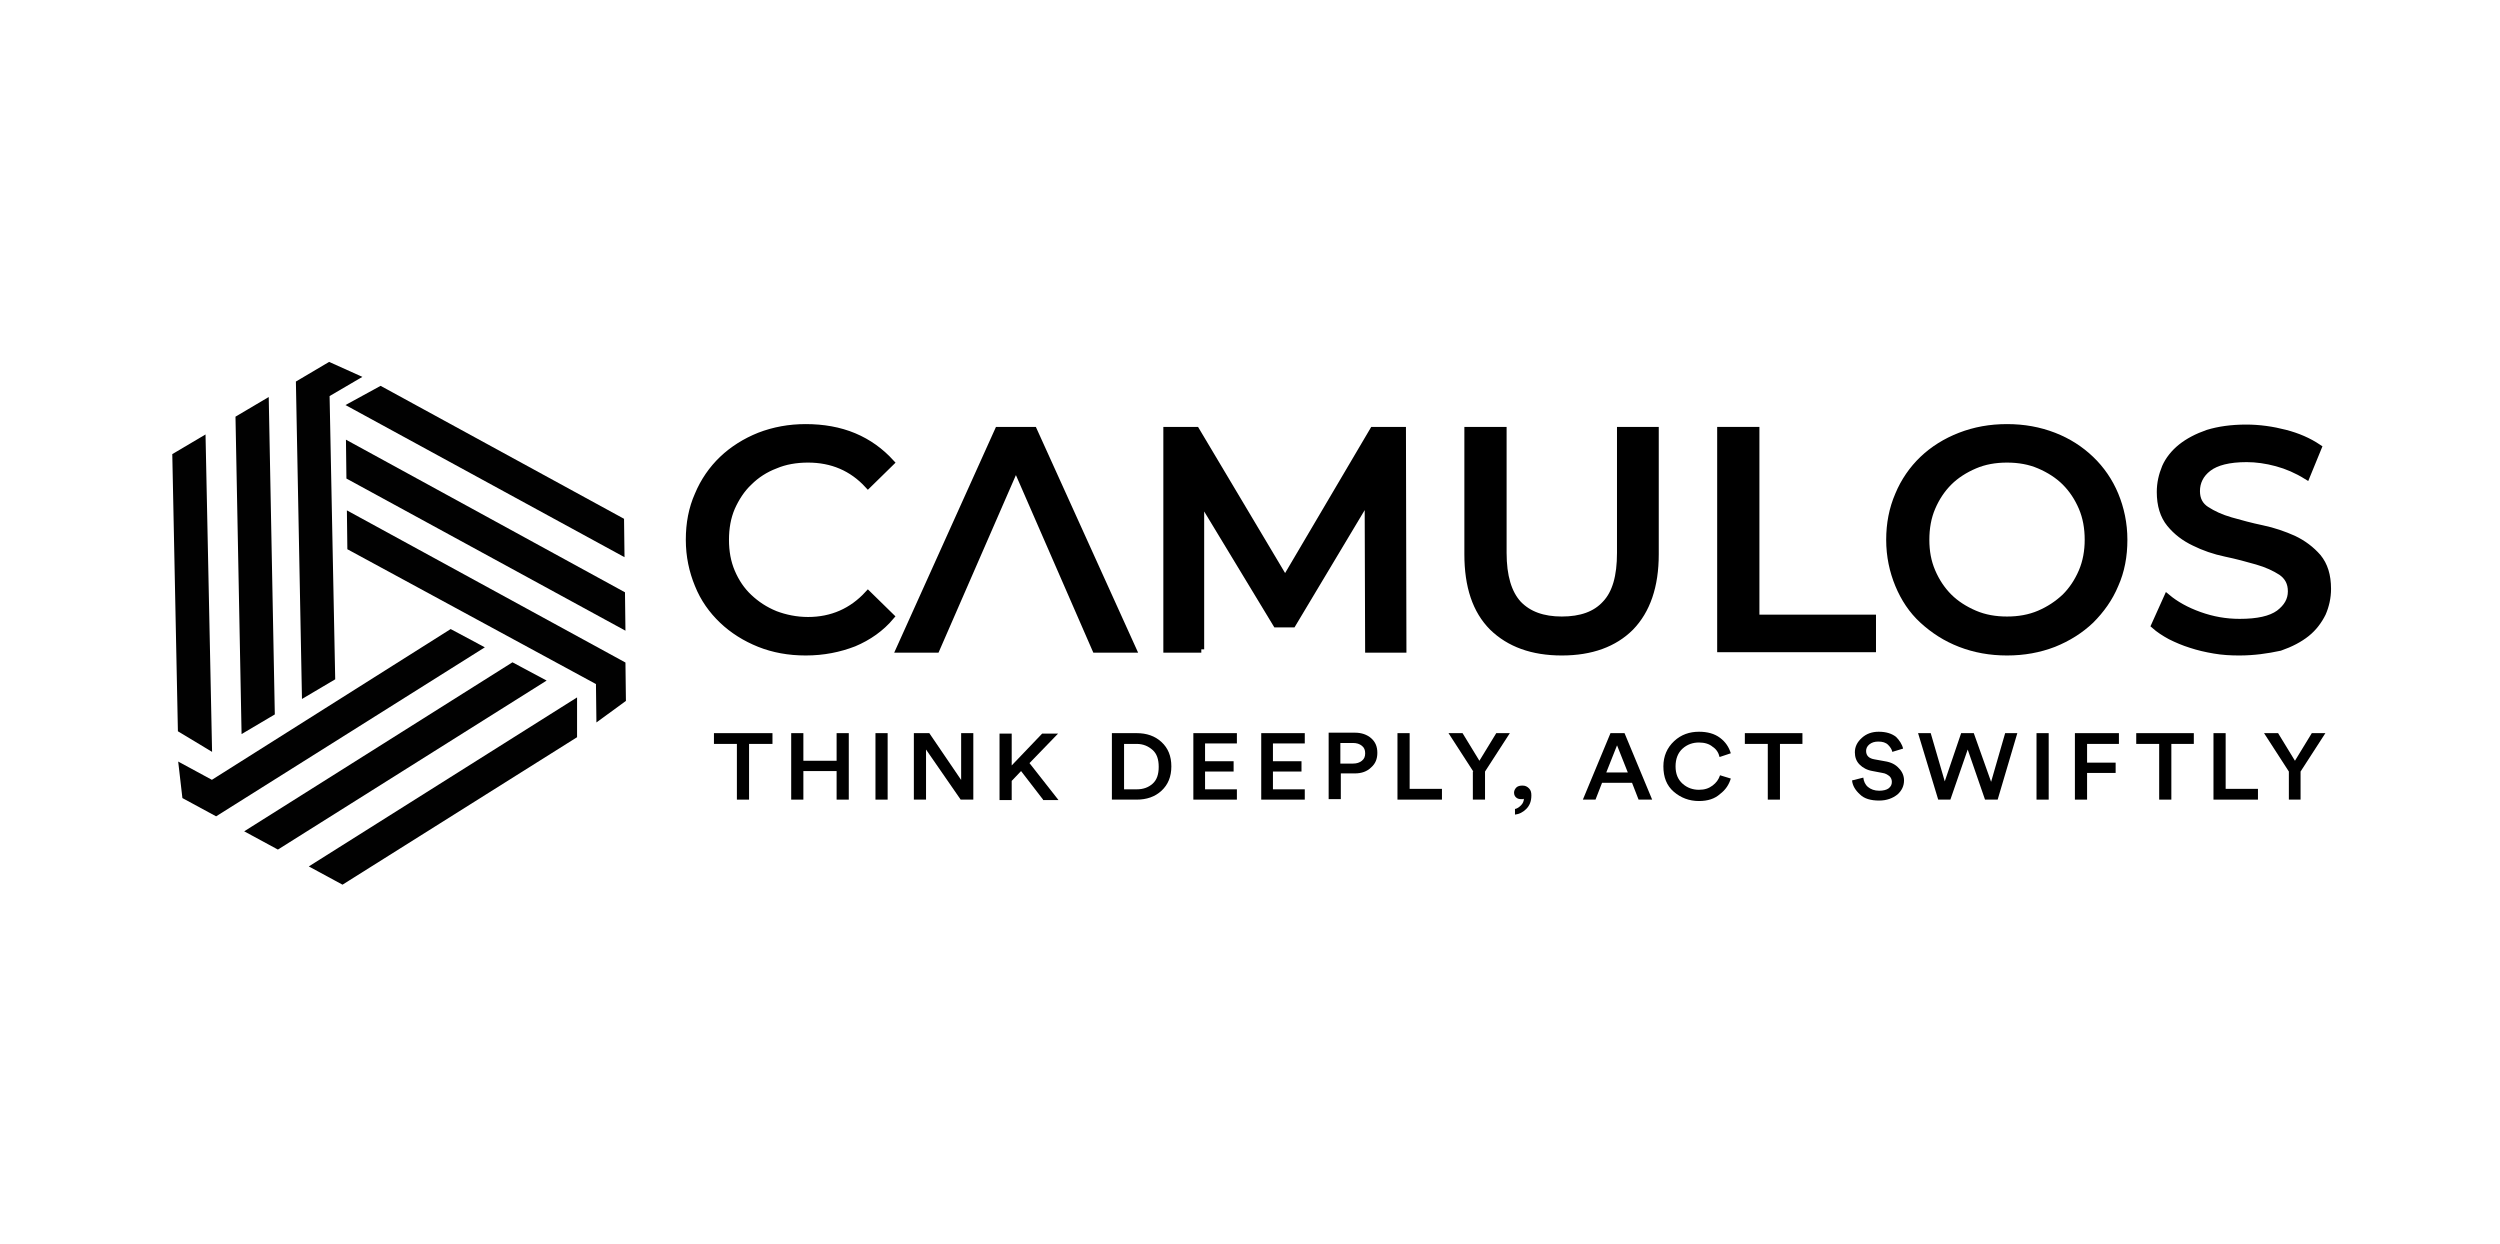 <?xml version="1.0" encoding="utf-8"?>
<!-- Generator: Adobe Illustrator 28.1.0, SVG Export Plug-In . SVG Version: 6.00 Build 0)  -->
<svg version="1.1" id="Layer_1" xmlns="http://www.w3.org/2000/svg" xmlns:xlink="http://www.w3.org/1999/xlink" x="0px" y="0px"
	 viewBox="0 0 534 265.7" style="enable-background:new 0 0 534 265.7;" xml:space="preserve">
<style type="text/css">
	.st0{fill:#010101;}
	.st1{stroke:#000000;stroke-width:1.422;}
</style>
<g id="Group_23_00000082338348797825723820000003530984404252917671_" transform="translate(-145.02 -333.93)">
	<g id="Group_20_00000176025556046036715790000006612076573532045200_" transform="translate(163.416 336.546)">
		<path id="Path_18_00000091734569412026374280000001168975240528204439_" class="st0" d="M115,116.4l-0.1-8.2l-52-28.4l-7.5,4.1
			L115,116.4z"/>
		<path id="Path_19_00000122687004735198497250000001690468119662381733_" class="st0" d="M115.2,132.1l-0.1-8.2L55.5,91.3l0.1,8.3
			L115.2,132.1z"/>
		<path id="Path_20_00000136380755141458865850000008187946978261999035_" class="st0" d="M108.9,143.5l0.1,8.2l6.3-4.6l-0.1-8.2
			l-59.5-32.5l0.1,8.3L108.9,143.5"/>
	</g>
	<g id="Group_21_00000129183832925386454800000013772330461096324012_" transform="translate(145.281 362.298)">
		<path id="Path_21_00000118391148106529097810000008649881117404432042_" class="st0" d="M65.7,156.7l7.2,3.9l50.1-31.5l0-8.5
			L65.7,156.7z"/>
		<path id="Path_22_00000168828346585215413470000000768511724755822237_" class="st0" d="M51.9,149.2l7.2,3.9l57.4-36.1l-7.3-3.9
			L51.9,149.2z"/>
		<path id="Path_23_00000138552673578451996440000008410370279914756745_" class="st0" d="M45,138.2l-7.2-3.9l0.9,7.8l7.2,3.9
			l57.4-36.1l-7.3-3.9L45,138.2"/>
	</g>
	<g id="Group_22_00000151501483325474204960000006394822825896559547_" transform="translate(145.02 333.93)">
		<path id="Path_24_00000051352967898693221670000010097900758661761437_" class="st0" d="M43.9,92.8L36.8,97l1.2,59.2l7.3,4.4
			L43.9,92.8z"/>
		<path id="Path_25_00000074442819891177819670000008453752703797342882_" class="st0" d="M57.4,84.8L50.3,89l1.3,67.8l7.1-4.2
			L57.4,84.8z"/>
		<path id="Path_26_00000166650789906497401700000001585856373697554341_" class="st0" d="M70.4,84.6l7-4.1l-7.1-3.2l-7.1,4.2
			l1.3,67.8l7.1-4.2L70.4,84.6"/>
	</g>
</g>
<g>
	<path class="st1" d="M172.1,139.3c-3.6,0-6.9-0.6-9.9-1.8c-3-1.2-5.7-2.9-7.9-5c-2.2-2.1-4-4.6-5.2-7.6c-1.2-2.9-1.9-6.1-1.9-9.6
		c0-3.5,0.6-6.7,1.9-9.6c1.2-2.9,3-5.5,5.2-7.6c2.2-2.1,4.9-3.8,7.9-5c3.1-1.2,6.4-1.8,9.9-1.8c3.7,0,7.2,0.6,10.3,1.9
		c3.1,1.3,5.7,3.2,7.9,5.6l-4.9,4.8c-3.4-3.7-7.7-5.5-12.8-5.5c-2.5,0-4.9,0.4-7,1.3c-2.1,0.8-4,2-5.6,3.6c-1.6,1.5-2.8,3.4-3.7,5.4
		c-0.9,2.1-1.3,4.4-1.3,6.9c0,2.5,0.4,4.8,1.3,6.9c0.9,2.1,2.1,3.9,3.7,5.4c1.6,1.5,3.4,2.7,5.6,3.6c2.1,0.8,4.5,1.3,7,1.3
		c5.1,0,9.4-1.9,12.8-5.6l4.9,4.8c-2.1,2.5-4.8,4.4-7.9,5.7C179.3,138.6,175.9,139.3,172.1,139.3z"/>
	<path class="st1" d="M200,138.7h-7.9l21.1-46.8h7.6l21.2,46.8h-8l-17-39L200,138.7z"/>
	<path class="st1" d="M256.6,138.7h-7.4V91.9h6.3l19,31.9l18.8-31.9h6.3l0.1,46.8h-7.4l-0.1-32.3l-16.1,26.9h-3.5l-16.1-26.6V138.7z
		"/>
	<path class="st1" d="M333.6,139.3c-6.3,0-11.2-1.8-14.8-5.3c-3.6-3.6-5.3-8.8-5.3-15.6V91.9h7.6v26.2c0,5,1.1,8.6,3.2,10.9
		c2.2,2.3,5.3,3.4,9.3,3.4c4.1,0,7.2-1.1,9.3-3.4c2.2-2.3,3.2-5.9,3.2-10.9V91.9h7.5v26.5c0,6.8-1.8,12-5.3,15.6
		C344.8,137.5,339.9,139.3,333.6,139.3z"/>
	<path class="st1" d="M367.5,138.7V91.9h7.6V132H400v6.6H367.5z"/>
	<path class="st1" d="M428.7,139.3c-3.6,0-6.9-0.6-10-1.8c-3.1-1.2-5.7-2.9-8-5c-2.3-2.1-4-4.7-5.2-7.6c-1.2-2.9-1.9-6.1-1.9-9.6
		c0-3.4,0.6-6.6,1.9-9.6c1.2-2.9,3-5.5,5.2-7.6c2.2-2.1,4.9-3.8,8-5c3.1-1.2,6.4-1.8,10-1.8c3.6,0,6.9,0.6,10,1.8
		c3.1,1.2,5.7,2.9,7.9,5c2.2,2.1,4,4.7,5.2,7.6c1.2,2.9,1.9,6.1,1.9,9.6c0,3.5-0.6,6.7-1.9,9.6c-1.2,2.9-3,5.4-5.2,7.6
		c-2.2,2.1-4.9,3.8-7.9,5C435.6,138.7,432.3,139.3,428.7,139.3z M428.7,132.4c2.5,0,4.8-0.4,6.9-1.3c2.1-0.9,3.9-2.1,5.5-3.6
		c1.5-1.5,2.7-3.3,3.6-5.4c0.9-2.1,1.3-4.4,1.3-6.8c0-2.5-0.4-4.8-1.3-6.9c-0.9-2.1-2.1-3.9-3.6-5.4c-1.5-1.5-3.4-2.7-5.5-3.6
		c-2.1-0.9-4.4-1.3-6.9-1.3c-2.5,0-4.8,0.4-6.9,1.3c-2.1,0.9-4,2.1-5.5,3.6c-1.5,1.5-2.7,3.3-3.6,5.4c-0.9,2.1-1.3,4.4-1.3,6.9
		c0,2.5,0.4,4.7,1.3,6.8c0.9,2.1,2.1,3.9,3.6,5.4c1.5,1.5,3.4,2.7,5.5,3.6C423.9,132,426.2,132.4,428.7,132.4z"/>
	<path class="st1" d="M478.3,139.3c-1.8,0-3.6-0.1-5.3-0.4c-1.8-0.3-3.5-0.7-5-1.2c-1.6-0.5-3-1.1-4.4-1.8c-1.3-0.7-2.5-1.5-3.4-2.3
		l2.7-6c1.8,1.5,4.1,2.8,6.9,3.8c2.8,1,5.6,1.5,8.6,1.5c3.8,0,6.6-0.6,8.4-1.9c1.7-1.3,2.6-2.8,2.6-4.7c0-1.8-0.7-3.1-2.1-4.1
		c-1.4-0.9-3.1-1.7-5.2-2.3c-2.1-0.6-4.3-1.2-6.7-1.7c-2.4-0.5-4.7-1.3-6.7-2.3c-2.1-1-3.8-2.3-5.2-4c-1.4-1.7-2.1-4-2.1-6.8
		c0-1.9,0.4-3.6,1.1-5.3c0.7-1.6,1.9-3.1,3.4-4.3c1.5-1.2,3.4-2.2,5.7-3c2.3-0.7,5-1.1,8.2-1.1c2.8,0,5.6,0.4,8.3,1.1
		c2.7,0.7,5,1.7,7.1,3.1l-2.5,6.1c-2.1-1.3-4.2-2.2-6.4-2.8c-2.2-0.6-4.4-0.9-6.4-0.9c-3.8,0-6.5,0.7-8.2,2c-1.7,1.3-2.5,3-2.5,4.9
		c0,1.8,0.7,3.1,2.1,4c1.4,0.9,3.1,1.7,5.2,2.3c2.1,0.6,4.3,1.2,6.7,1.7c2.4,0.5,4.7,1.3,6.7,2.2c2.1,1,3.8,2.3,5.2,3.9
		c1.4,1.7,2.1,3.9,2.1,6.8c0,1.8-0.4,3.6-1.1,5.2c-0.8,1.6-1.9,3.1-3.4,4.3c-1.5,1.2-3.4,2.2-5.7,3
		C484.2,138.9,481.4,139.3,478.3,139.3z"/>
</g>
<g>
	<path d="M165,158.9H160v11.9h-2.6v-11.9h-4.9v-2.3H165V158.9z"/>
	<path d="M181.3,170.8h-2.6v-6.1h-7.1v6.1h-2.6v-14.2h2.6v5.9h7.1v-5.9h2.6V170.8z"/>
	<path d="M189.6,170.8H187v-14.2h2.6V170.8z"/>
	<path d="M207.9,170.8h-2.7l-7.4-10.7v10.7h-2.6v-14.2h3.3l6.8,10v-10h2.6V170.8z"/>
	<path d="M222.8,170.8l-4.7-6.1l-2,2.1v4.1h-2.6v-14.2h2.6v6.8l6.5-6.8h3.4l-6.1,6.3l6.2,7.9H222.8z"/>
	<path d="M242.8,170.8h-5.3v-14.2h5.3c2.1,0,3.9,0.6,5.3,1.9c1.4,1.3,2.1,3,2.1,5.2c0,2.2-0.7,3.9-2.1,5.2
		C246.7,170.2,244.9,170.8,242.8,170.8z M240.1,168.6h2.7c1.4,0,2.5-0.4,3.4-1.2s1.3-2,1.3-3.6c0-1.6-0.4-2.8-1.3-3.6
		c-0.9-0.8-2-1.3-3.4-1.3h-2.7V168.6z"/>
	<path d="M264.2,170.8h-9.3v-14.2h9.3v2.2h-6.8v3.8h6.1v2.2h-6.1v3.8h6.8V170.8z"/>
	<path d="M278.7,170.8h-9.3v-14.2h9.3v2.2h-6.8v3.8h6.1v2.2h-6.1v3.8h6.8V170.8z"/>
	<path d="M289.4,165.2h-3v5.5h-2.6v-14.2h5.6c1.4,0,2.6,0.4,3.5,1.2c0.9,0.8,1.3,1.8,1.3,3.1c0,1.3-0.4,2.3-1.3,3.1
		C292,164.8,290.8,165.2,289.4,165.2z M286.3,163.1h2.7c0.8,0,1.4-0.2,1.9-0.6c0.5-0.4,0.7-0.9,0.7-1.6c0-0.7-0.2-1.2-0.7-1.6
		c-0.5-0.4-1.1-0.6-1.9-0.6h-2.7V163.1z"/>
	<path d="M308,170.8h-9.5v-14.2h2.6v11.9h6.9V170.8z"/>
	<path d="M314.7,164.8l-5.3-8.2h3l3.6,5.9l3.6-5.9h2.9l-5.3,8.2v6h-2.6V164.8z"/>
	<path d="M323.4,169.3c0-0.4,0.2-0.8,0.5-1.1c0.3-0.3,0.8-0.4,1.3-0.4c0.6,0,1,0.2,1.4,0.6c0.4,0.4,0.5,0.9,0.5,1.5
		c0,1.3-0.4,2.2-1.1,2.9c-0.7,0.7-1.5,1.1-2.4,1.2v-1.2c0.5-0.1,0.9-0.4,1.3-0.8c0.4-0.4,0.6-0.9,0.6-1.4c-0.1,0.1-0.3,0.1-0.5,0.1
		c-0.5,0-0.9-0.1-1.2-0.4C323.6,170.1,323.4,169.8,323.4,169.3z"/>
	<path d="M350,170.8l-1.4-3.6h-6.4l-1.4,3.6h-2.7l5.9-14.2h3l5.9,14.2H350z M345.4,159.2l-2.3,5.8h4.6L345.4,159.2z"/>
	<path d="M362.9,171.1c-2.1,0-3.9-0.7-5.4-2c-1.5-1.3-2.2-3.1-2.2-5.4c0-2.2,0.8-4,2.3-5.4c1.5-1.4,3.3-2,5.3-2
		c1.8,0,3.3,0.4,4.5,1.3c1.2,0.9,1.9,2,2.3,3.3l-2.4,0.8c-0.2-0.9-0.7-1.7-1.5-2.2c-0.7-0.6-1.7-0.9-2.9-0.9c-1.3,0-2.5,0.4-3.5,1.3
		c-1,0.9-1.5,2.2-1.5,3.8c0,1.6,0.5,2.8,1.5,3.7c1,0.9,2.2,1.3,3.5,1.3c1.2,0,2.1-0.3,2.9-0.9c0.8-0.6,1.3-1.3,1.6-2.2l2.3,0.7
		c-0.4,1.3-1.1,2.4-2.3,3.3C366.3,170.6,364.8,171.1,362.9,171.1z"/>
	<path d="M385.1,158.9h-4.9v11.9h-2.6v-11.9h-4.9v-2.3h12.3V158.9z"/>
	<path d="M406.5,159.9l-2.3,0.7c-0.1-0.5-0.4-1-0.9-1.5c-0.5-0.5-1.2-0.7-2.1-0.7c-0.8,0-1.4,0.2-1.9,0.6c-0.5,0.4-0.7,0.9-0.7,1.4
		c0,1,0.6,1.6,1.8,1.8l2.2,0.4c1.3,0.2,2.3,0.7,3,1.5c0.7,0.7,1.1,1.6,1.1,2.6c0,1.2-0.5,2.2-1.4,3c-1,0.8-2.3,1.3-3.9,1.3
		c-1.8,0-3.2-0.4-4.1-1.3c-1-0.9-1.6-1.9-1.7-3l2.4-0.6c0.1,0.8,0.4,1.5,1,2c0.6,0.5,1.4,0.8,2.4,0.8c0.9,0,1.6-0.2,2-0.5
		c0.5-0.4,0.7-0.8,0.7-1.4c0-0.5-0.2-0.9-0.5-1.2c-0.4-0.3-0.8-0.6-1.5-0.7l-2.1-0.4c-1.2-0.2-2.1-0.7-2.8-1.4s-1-1.6-1-2.6
		c0-1.2,0.5-2.2,1.5-3.1c1-0.9,2.2-1.3,3.6-1.3c1.6,0,2.8,0.4,3.7,1.1C405.7,158.1,406.3,159,406.5,159.9z"/>
	<path d="M425.3,167l3-10.4h2.6l-4.2,14.2H424l-3.7-10.7l-3.7,10.7h-2.6l-4.3-14.2h2.7l3,10.3l3.5-10.3h2.7L425.3,167z"/>
	<path d="M437.6,170.8H435v-14.2h2.6V170.8z"/>
	<path d="M445.8,170.8h-2.6v-14.2h9.4v2.3h-6.8v4h6.1v2.2h-6.1V170.8z"/>
	<path d="M468.7,158.9h-4.9v11.9h-2.6v-11.9h-4.9v-2.3h12.3V158.9z"/>
	<path d="M482.3,170.8h-9.5v-14.2h2.6v11.9h6.9V170.8z"/>
	<path d="M488.9,164.8l-5.3-8.2h3l3.6,5.9l3.6-5.9h2.9l-5.3,8.2v6h-2.5V164.8z"/>
</g>
</svg>
